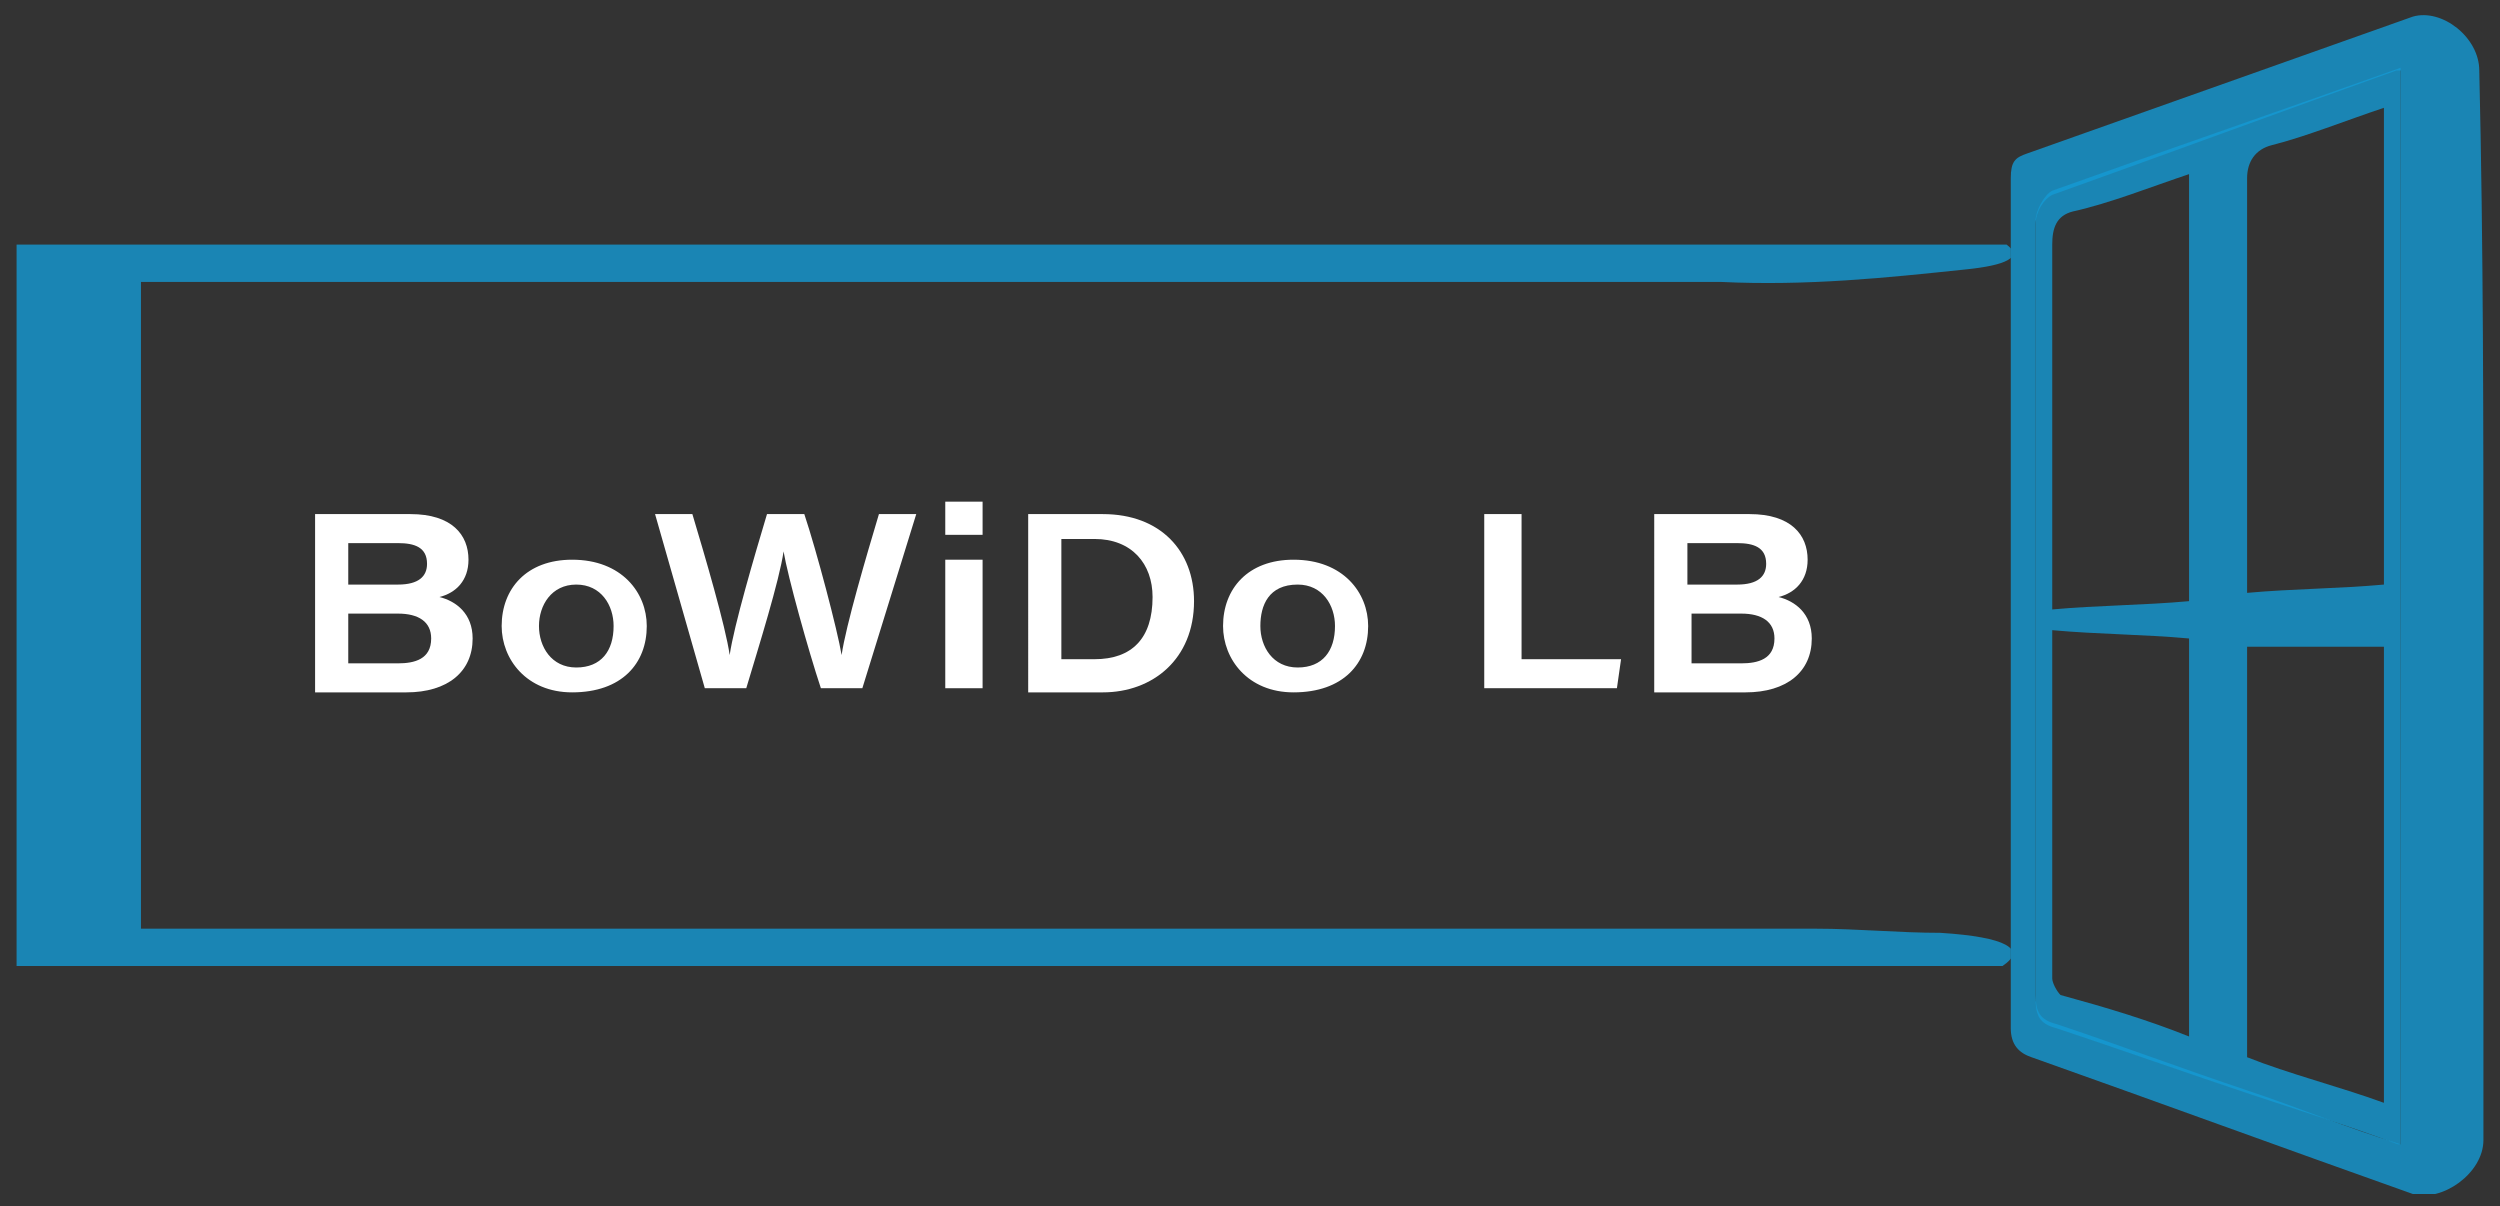 <?xml version="1.0" encoding="utf-8"?>
<!-- Generator: Adobe Illustrator 24.0.1, SVG Export Plug-In . SVG Version: 6.00 Build 0)  -->
<svg version="1.1" id="Layer_1" xmlns="http://www.w3.org/2000/svg" xmlns:xlink="http://www.w3.org/1999/xlink" x="0px" y="0px"
	 width="60.3px" height="29.1px" viewBox="0 0 60.3 29.1" style="enable-background:new 0 0 60.3 29.1;" xml:space="preserve">
<rect x="0" y="0" width="60.3" height="29.1" fill="#333333" stroke="none"/>
<style type="text/css">
	.st0{opacity:0.8;}
	.st1{clip-path:url(#SVGID_2_);}
	.st2{clip-path:url(#SVGID_4_);}
	.st3{fill:#149AD4;}
	.st4{clip-path:url(#SVGID_6_);}
	.st5{clip-path:url(#SVGID_8_);}
	.st6{clip-path:url(#SVGID_10_);}
	.st7{clip-path:url(#SVGID_12_);}
	.st8{fill:#FFFFFF;}
</style>
<g>
	<g class="st0">
		<g>
			<g>
				<g>
					<defs>
						<rect id="SVGID_1_" x="0.4" y="5.9" width="48.1" height="17.5"/>
					</defs>
					<clipPath id="SVGID_2_">
						<use xlink:href="#SVGID_1_"  style="overflow:visible;"/>
					</clipPath>
					<g class="st1">
						<g>
							<g>
								<defs>
									<rect id="SVGID_3_" x="0.4" y="5.9" width="48.1" height="17.5"/>
								</defs>
								<clipPath id="SVGID_4_">
									<use xlink:href="#SVGID_3_"  style="overflow:visible;"/>
								</clipPath>
								<g class="st2">
									<path class="st3" d="M48.4,5.9c0.4,0.3,0,0.5-1,0.6c-1.9,0.2-3.8,0.4-5.9,0.3c-12,0-23.9,0-35.9,0c-0.7,0-1.4,0-2.2,0v15.6
										h1.8c12.9,0,25.7,0,38.6,0c1,0,2,0.1,3,0.1c1.6,0.1,2.1,0.4,1.5,0.8H0.4V5.9H48.4z"/>
								</g>
							</g>
						</g>
					</g>
				</g>
			</g>
		</g>
	</g>
	<g>
		<g class="st0">
			<g>
				<g>
					<g>
						<defs>
							<rect id="SVGID_5_" x="48.5" y="0.3" width="11.4" height="28.5"/>
						</defs>
						<clipPath id="SVGID_6_">
							<use xlink:href="#SVGID_5_"  style="overflow:visible;"/>
						</clipPath>
						<g class="st4">
							<g>
								<g>
									<defs>
										<rect id="SVGID_7_" x="48.5" y="0.3" width="11.4" height="28.5"/>
									</defs>
									<clipPath id="SVGID_8_">
										<use xlink:href="#SVGID_7_"  style="overflow:visible;"/>
									</clipPath>
									<g class="st5">
										<path class="st3" d="M59.9,14.6c0,4.3,0,8.6,0,12.9c0,0.8-1,1.5-1.7,1.3c-3.1-1.1-6.1-2.2-9.2-3.3
											c-0.3-0.1-0.5-0.3-0.5-0.7c0-6.8,0-13.7,0-20.5c0-0.4,0.1-0.5,0.4-0.6c3.1-1.1,6.2-2.2,9.3-3.3c0.7-0.2,1.6,0.5,1.6,1.3
											C59.9,5.9,59.9,10.3,59.9,14.6 M58,1.7c-0.1,0-0.1,0-0.2,0c-2.8,1-5.5,2-8.3,3c-0.2,0.1-0.4,0.4-0.4,0.7
											c0,6.2,0,12.4,0,18.6c0,0.4,0.1,0.6,0.5,0.7c1.5,0.5,3.1,1.1,4.6,1.6c1.2,0.4,2.4,0.9,3.7,1.3V1.7H58z"/>
									</g>
								</g>
							</g>
						</g>
					</g>
				</g>
			</g>
		</g>
		<g class="st0">
			<g>
				<g>
					<g>
						<defs>
							<rect id="SVGID_9_" x="48.9" y="1.4" width="9" height="26.2"/>
						</defs>
						<clipPath id="SVGID_10_">
							<use xlink:href="#SVGID_9_"  style="overflow:visible;"/>
						</clipPath>
						<g class="st6">
							<g>
								<g>
									<defs>
										<rect id="SVGID_11_" x="48.9" y="1.4" width="9" height="26.2"/>
									</defs>
									<clipPath id="SVGID_12_">
										<use xlink:href="#SVGID_11_"  style="overflow:visible;"/>
									</clipPath>
									<g class="st7">
										<path class="st3" d="M58.1,1.5v26.2c-1.3-0.5-2.6-0.9-3.8-1.3c-1.5-0.5-3.2-1.1-4.7-1.6c-0.4-0.1-0.5-0.3-0.5-0.7
											c0-6.3,0-12.6,0-18.8c0-0.2,0.2-0.6,0.4-0.7c2.8-1,5.7-2,8.5-3C57.9,1.4,58,1.4,58.1,1.5 M57.5,2.6
											c-0.9,0.3-1.9,0.7-2.7,0.9c-0.4,0.1-0.6,0.4-0.6,0.8c0,3.1,0,6.3,0,9.3c0,0.2,0,0.4,0,0.7c1.1-0.1,2.2-0.1,3.3-0.2V2.6z
											 M54.2,25.5c1,0.4,2.2,0.7,3.3,1.1v-11h-3.3V25.5z M52.8,4.2c-0.9,0.3-1.9,0.7-2.8,0.9c-0.4,0.1-0.5,0.4-0.5,0.8
											c0,2.7,0,5.4,0,8.1c0,0.2,0,0.4,0,0.7c1.1-0.1,2.2-0.1,3.3-0.2V4.2z M52.8,25v-9.6c-1.1-0.1-2.2-0.1-3.3-0.2
											c0,2.8,0,5.6,0,8.4c0,0.1,0.1,0.3,0.2,0.4C50.8,24.3,51.8,24.6,52.8,25"/>
									</g>
								</g>
							</g>
						</g>
					</g>
				</g>
			</g>
		</g>
	</g>
</g>
<g>
	<path class="st8" d="M7.6,12.4h2.3c1,0,1.4,0.5,1.4,1.1c0,0.5-0.3,0.8-0.7,0.9c0.4,0.1,0.8,0.4,0.8,1c0,0.8-0.6,1.3-1.6,1.3H7.6
		V12.4z M9.6,14.1c0.5,0,0.7-0.2,0.7-0.5c0-0.4-0.3-0.5-0.7-0.5H8.4v1H9.6z M8.4,16h1.2c0.4,0,0.8-0.1,0.8-0.6
		c0-0.4-0.3-0.6-0.8-0.6H8.4V16z"/>
	<path class="st8" d="M15.6,15.1c0,0.9-0.6,1.6-1.8,1.6c-1.1,0-1.7-0.8-1.7-1.6c0-0.9,0.6-1.6,1.7-1.6C15,13.5,15.6,14.3,15.6,15.1z
		 M13,15.1c0,0.5,0.3,1,0.9,1c0.6,0,0.9-0.4,0.9-1c0-0.5-0.3-1-0.9-1C13.3,14.1,13,14.6,13,15.1z"/>
	<path class="st8" d="M17,16.6l-1.2-4.2h0.9c0.3,1,0.8,2.7,0.9,3.4h0c0.1-0.7,0.6-2.4,0.9-3.4h0.9c0.3,0.9,0.8,2.8,0.9,3.4h0
		c0.1-0.7,0.6-2.4,0.9-3.4h0.9l-1.3,4.2h-1c-0.3-0.9-0.8-2.7-0.9-3.3h0c-0.1,0.7-0.6,2.3-0.9,3.3H17z"/>
	<path class="st8" d="M22.8,12.1h0.9v0.8h-0.9V12.1z M22.8,13.5h0.9v3.1h-0.9V13.5z"/>
	<path class="st8" d="M24.7,12.4h1.9c1.4,0,2.2,0.9,2.2,2.1c0,1.4-1,2.2-2.2,2.2h-1.8V12.4z M25.6,15.9h0.8c0.9,0,1.4-0.5,1.4-1.5
		c0-0.8-0.5-1.4-1.4-1.4h-0.8V15.9z"/>
	<path class="st8" d="M33,15.1c0,0.9-0.6,1.6-1.8,1.6c-1.1,0-1.7-0.8-1.7-1.6c0-0.9,0.6-1.6,1.7-1.6C32.4,13.5,33,14.3,33,15.1z
		 M30.4,15.1c0,0.5,0.3,1,0.9,1c0.6,0,0.9-0.4,0.9-1c0-0.5-0.3-1-0.9-1C30.6,14.1,30.4,14.6,30.4,15.1z"/>
	<path class="st8" d="M35.8,12.4h0.9v3.5h2.4L39,16.6h-3.2V12.4z"/>
	<path class="st8" d="M39.9,12.4h2.3c1,0,1.4,0.5,1.4,1.1c0,0.5-0.3,0.8-0.7,0.9c0.4,0.1,0.8,0.4,0.8,1c0,0.8-0.6,1.3-1.6,1.3h-2.2
		V12.4z M41.9,14.1c0.5,0,0.7-0.2,0.7-0.5c0-0.4-0.3-0.5-0.7-0.5h-1.2v1H41.9z M40.7,16H42c0.4,0,0.8-0.1,0.8-0.6
		c0-0.4-0.3-0.6-0.8-0.6h-1.2V16z"/>
</g>
</svg>
